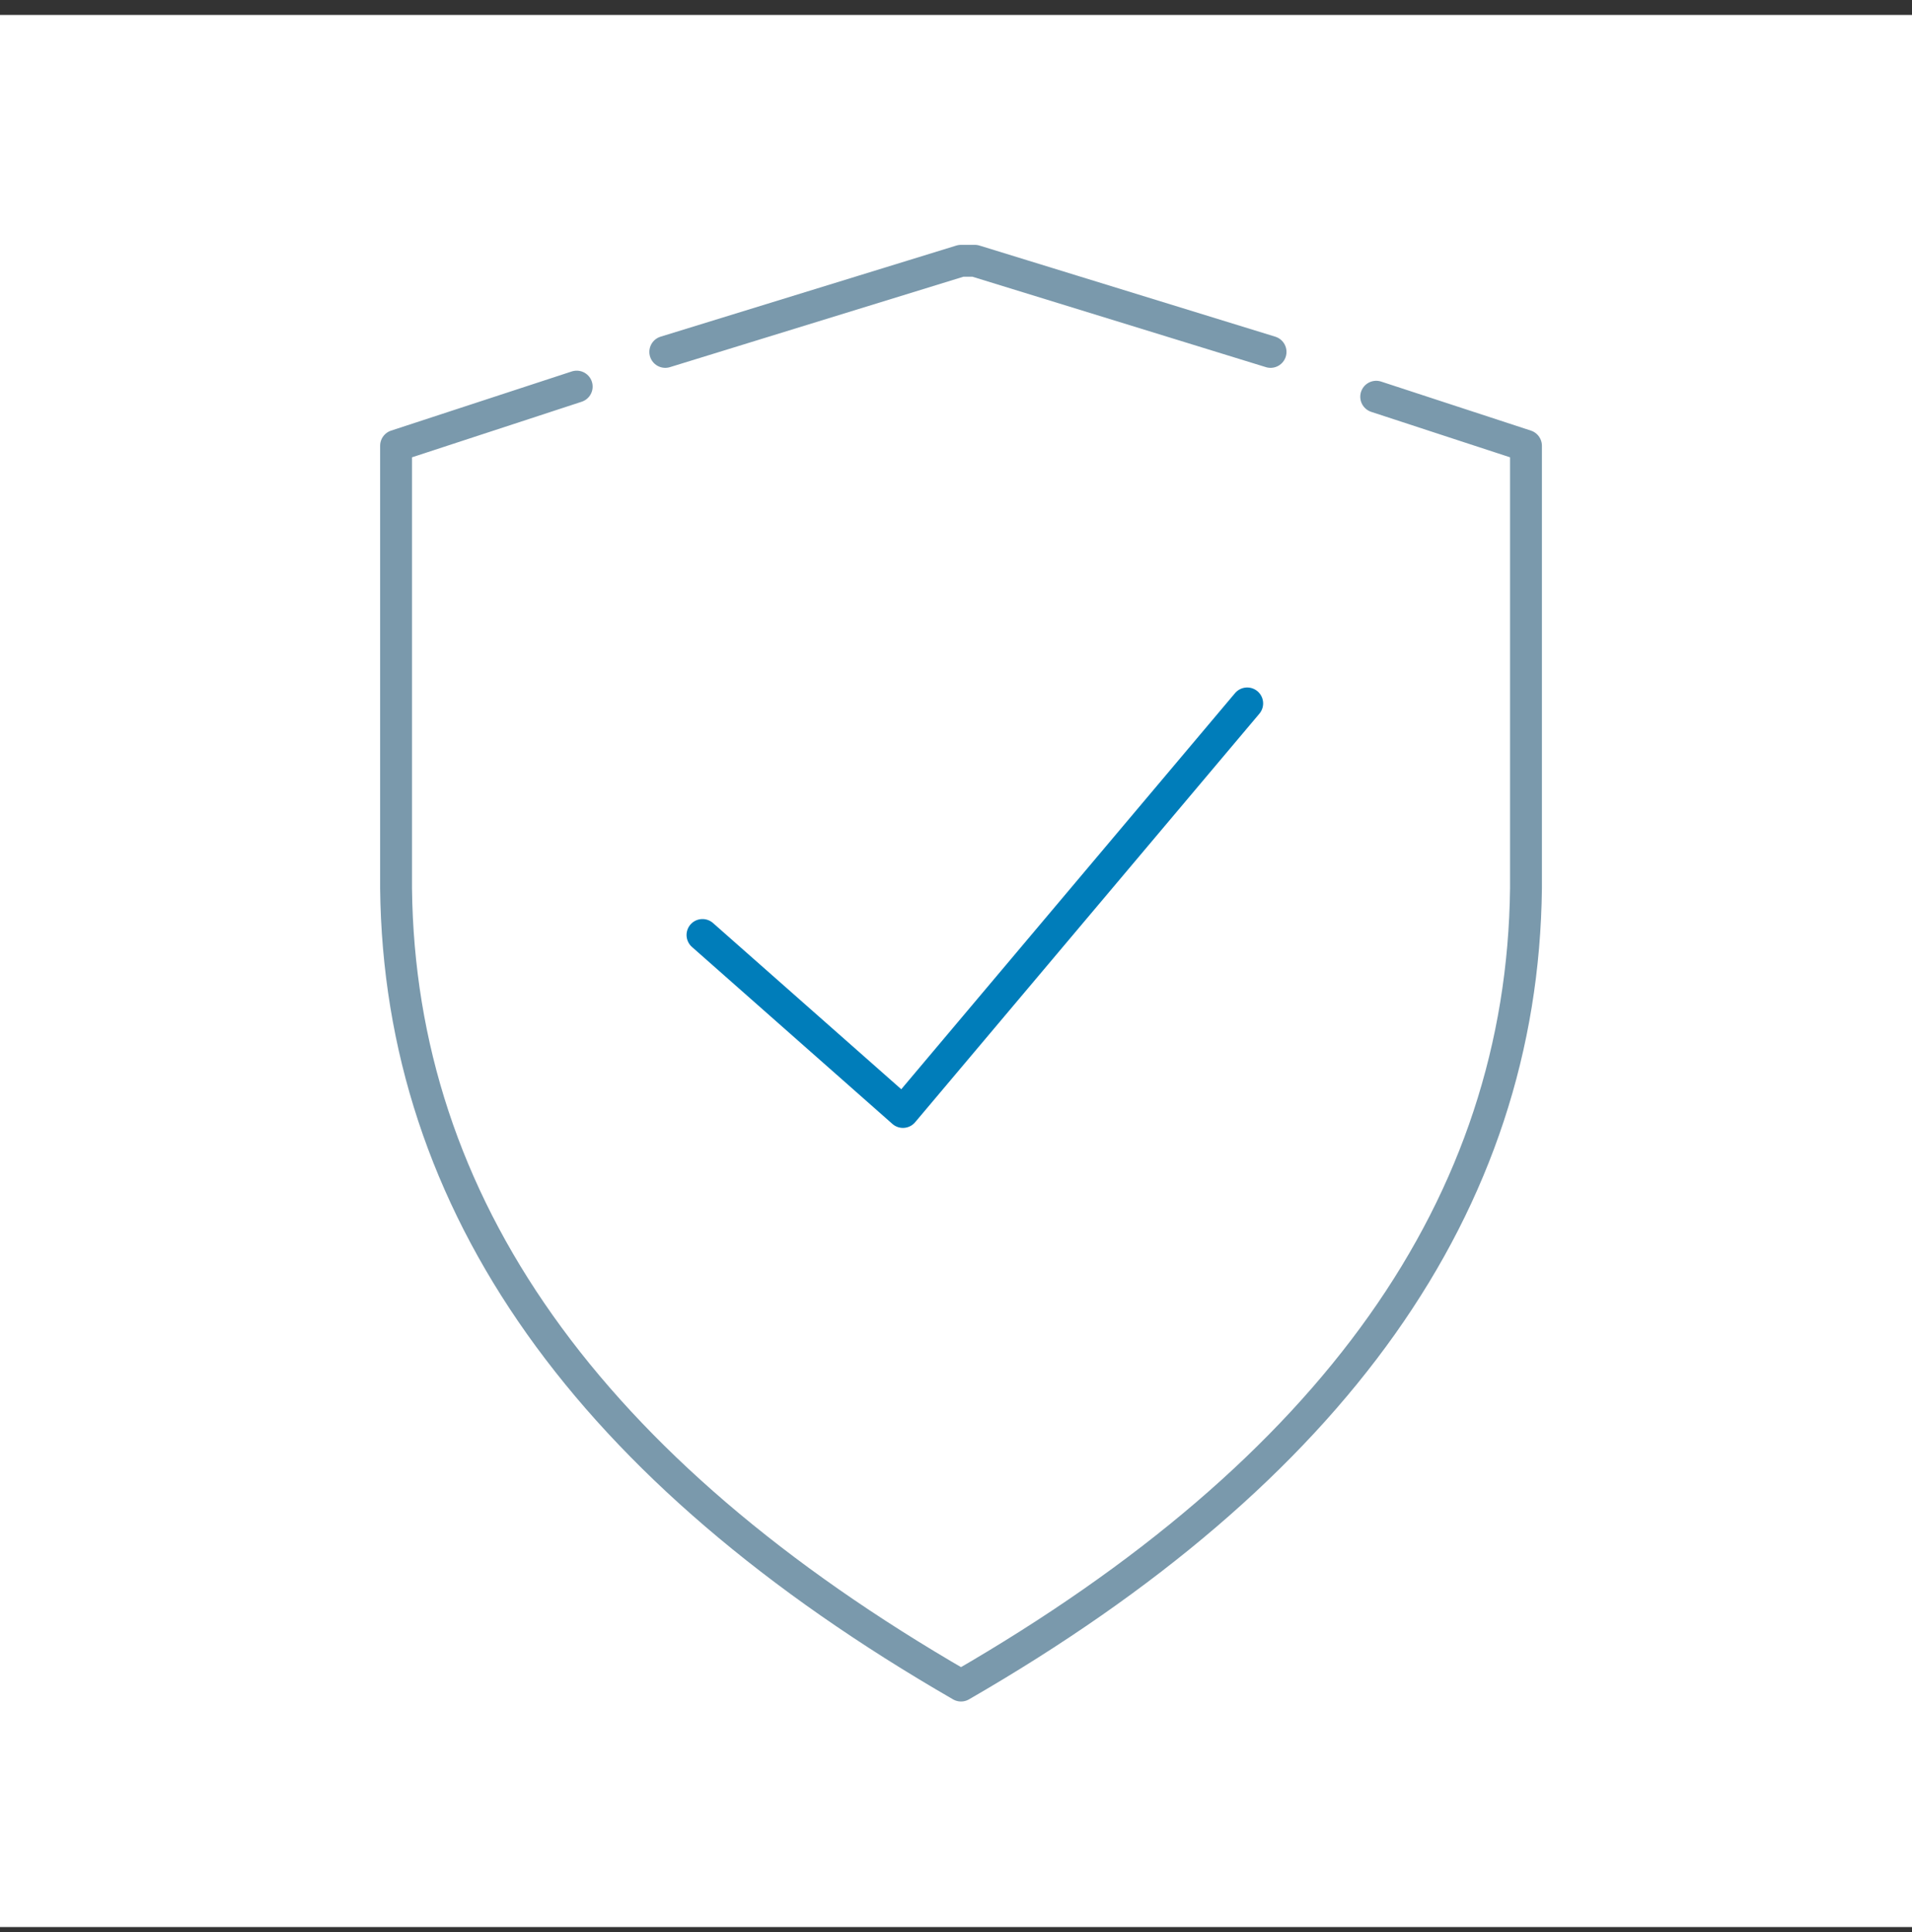 <svg width="96" height="97" viewBox="0 0 96 97" fill="none" xmlns="http://www.w3.org/2000/svg">
<rect x="0" y="0" width="96" height="97" fill="#333333" stroke="none"/>
<rect width="96" height="96" transform="translate(0 0.75)" fill="white"/>
<path d="M28.956 19.41L19.886 22.38V44.601C20.062 60.473 29.517 73.814 48.252 84.626C66.987 73.814 76.442 60.473 76.618 44.601V22.38L69.098 19.918" stroke="#7A99AC" stroke-width="1.6" stroke-linecap="round" stroke-linejoin="round"/>
<path d="M63.794 17.668L48.945 13.093L48.252 13.093L33.403 17.668" stroke="#7A99AC" stroke-width="1.6" stroke-linecap="round" stroke-linejoin="round"/>
<path d="M35.271 46.942L45.336 55.828L62.621 35.316" stroke="#007DBA" stroke-width="1.6" stroke-linecap="round" stroke-linejoin="round"/>
</svg>
